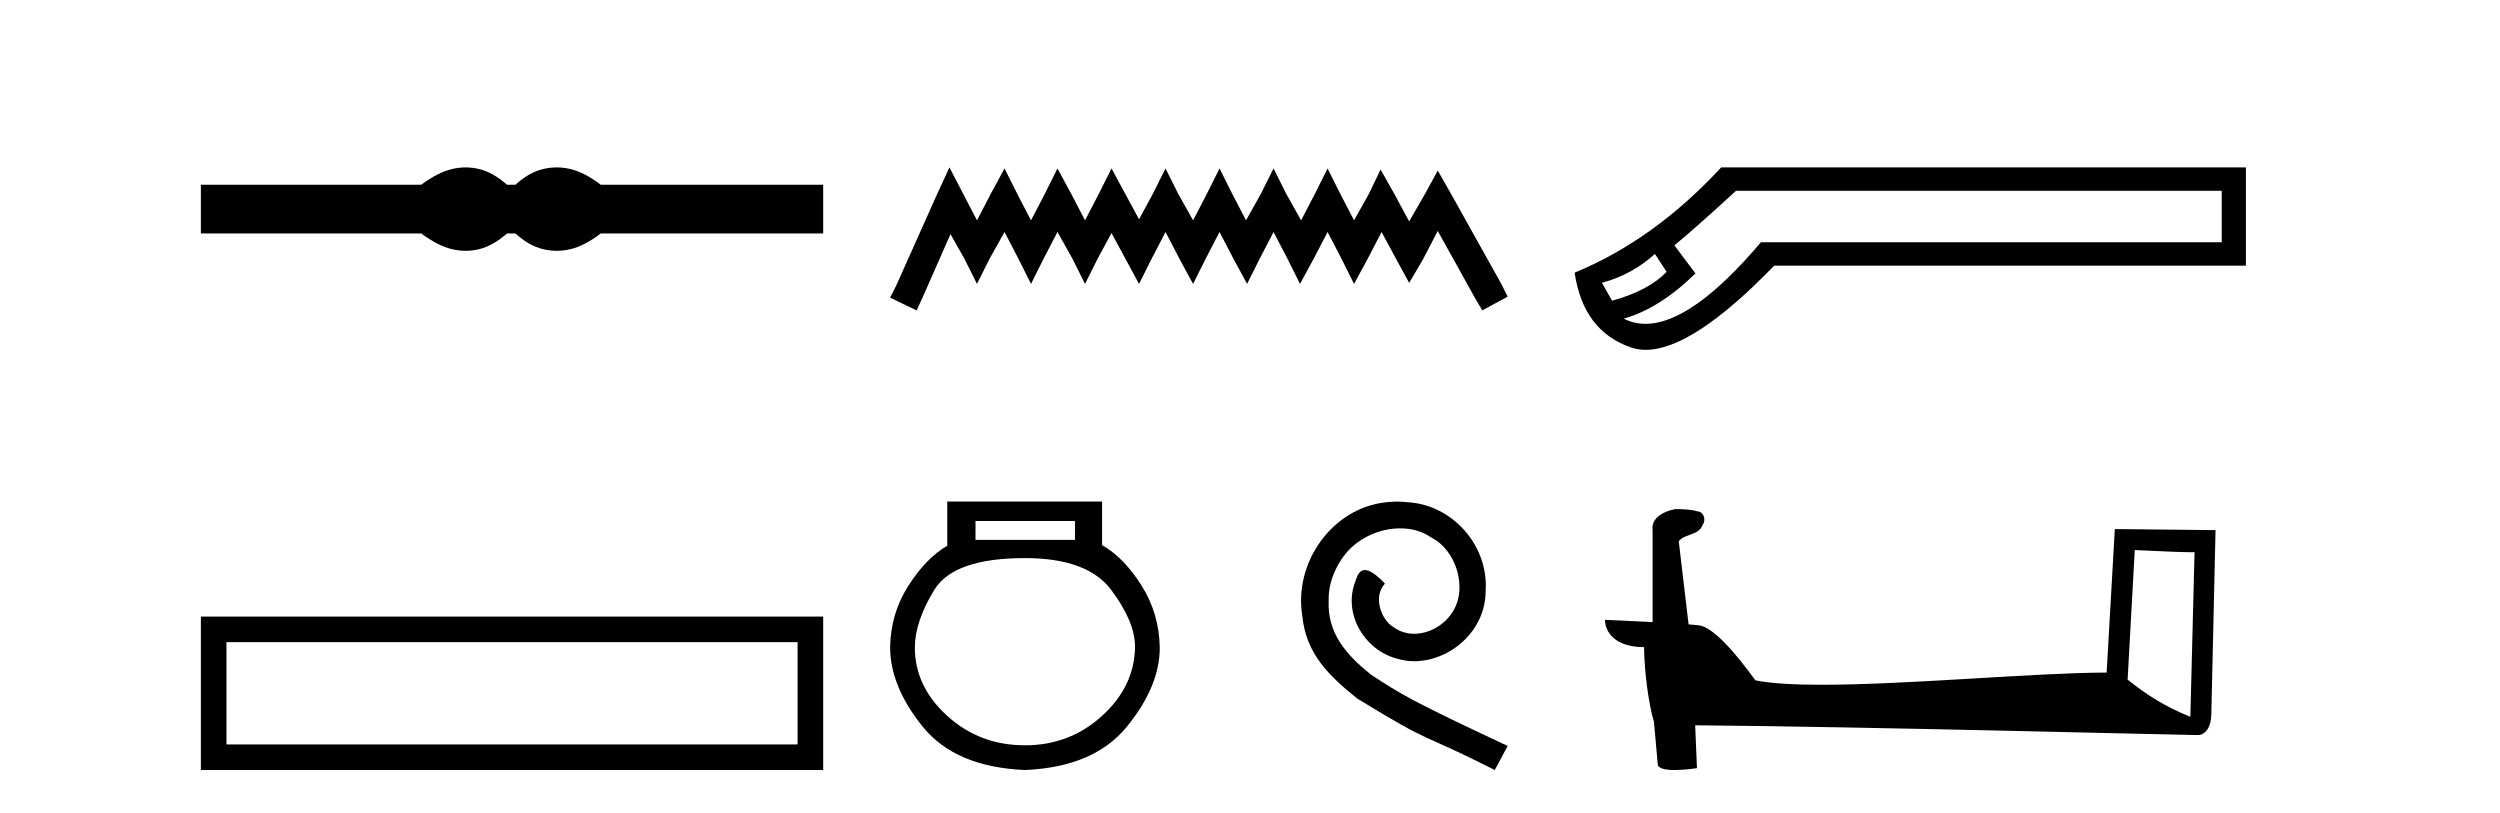 <?xml version='1.0' encoding='UTF-8' standalone='yes'?><svg xmlns='http://www.w3.org/2000/svg' xmlns:xlink='http://www.w3.org/1999/xlink' width='126.0' height='41.0' ><path d='M 23.467 8.437 C 23.233 8.437 22.999 8.466 22.763 8.524 C 22.291 8.639 21.78 8.902 21.228 9.311 L 10.124 9.311 L 10.124 11.767 L 21.228 11.767 C 21.78 12.176 22.291 12.438 22.763 12.554 C 22.999 12.612 23.233 12.641 23.467 12.641 C 23.701 12.641 23.933 12.612 24.164 12.554 C 24.627 12.438 25.09 12.176 25.552 11.767 L 25.979 11.767 C 26.424 12.176 26.883 12.438 27.354 12.554 C 27.59 12.612 27.826 12.641 28.061 12.641 C 28.297 12.641 28.533 12.612 28.769 12.554 C 29.24 12.438 29.743 12.176 30.277 11.767 L 41.488 11.767 L 41.488 9.311 L 30.277 9.311 C 29.743 8.902 29.24 8.639 28.769 8.524 C 28.533 8.466 28.297 8.437 28.061 8.437 C 27.826 8.437 27.59 8.466 27.354 8.524 C 26.883 8.639 26.424 8.902 25.979 9.311 L 25.552 9.311 C 25.09 8.902 24.627 8.639 24.164 8.524 C 23.933 8.466 23.701 8.437 23.467 8.437 Z' style='fill:#000000;stroke:none' /><path d='M 10.124 31.076 L 10.124 38.809 L 41.488 38.809 L 41.488 31.076 L 10.124 31.076 M 40.198 32.364 L 40.198 37.52 L 11.413 37.52 L 11.413 32.364 L 40.198 32.364 Z' style='fill:#000000;stroke:none' /><path d='M 47.852 8.437 L 47.211 9.825 L 45.183 14.363 L 44.862 15.003 L 46.197 15.644 L 46.517 14.95 L 47.905 11.8 L 48.599 13.028 L 49.24 14.309 L 49.881 13.028 L 50.628 11.693 L 51.322 13.028 L 51.963 14.309 L 52.603 13.028 L 53.297 11.693 L 54.045 13.028 L 54.685 14.309 L 55.326 13.028 L 56.02 11.747 L 56.714 13.028 L 57.408 14.309 L 58.049 13.028 L 58.743 11.693 L 59.437 13.028 L 60.131 14.309 L 60.771 13.028 L 61.465 11.693 L 62.159 13.028 L 62.853 14.309 L 63.494 13.028 L 64.188 11.693 L 64.882 13.028 L 65.522 14.309 L 66.216 13.028 L 66.91 11.693 L 67.604 13.028 L 68.245 14.309 L 68.939 13.028 L 69.633 11.693 L 70.38 13.081 L 71.021 14.256 L 71.715 13.081 L 72.462 11.64 L 74.331 15.003 L 74.705 15.644 L 75.986 14.95 L 75.666 14.309 L 73.103 9.718 L 72.462 8.597 L 71.822 9.771 L 71.021 11.159 L 70.274 9.771 L 69.58 8.544 L 68.992 9.771 L 68.245 11.106 L 67.551 9.771 L 66.91 8.49 L 66.27 9.771 L 65.576 11.106 L 64.828 9.771 L 64.188 8.49 L 63.547 9.771 L 62.8 11.106 L 62.106 9.771 L 61.465 8.49 L 60.825 9.771 L 60.131 11.106 L 59.383 9.771 L 58.743 8.49 L 58.102 9.771 L 57.408 11.053 L 56.714 9.771 L 56.02 8.49 L 55.379 9.771 L 54.685 11.106 L 53.991 9.771 L 53.297 8.49 L 52.657 9.771 L 51.963 11.106 L 51.269 9.771 L 50.628 8.49 L 49.934 9.771 L 49.24 11.106 L 48.546 9.771 L 47.852 8.437 Z' style='fill:#000000;stroke:none' /><path d='M 54.179 26.259 L 54.179 27.208 L 49.165 27.208 L 49.165 26.259 ZM 51.657 28.128 Q 54.802 28.128 56.004 29.73 Q 57.206 31.332 57.206 32.608 Q 57.176 34.596 55.544 36.08 Q 53.912 37.563 51.657 37.563 Q 49.372 37.563 47.741 36.08 Q 46.109 34.596 46.109 32.638 Q 46.109 31.332 47.088 29.73 Q 48.067 28.128 51.657 28.128 ZM 47.741 25.279 L 47.741 27.505 Q 46.672 28.128 45.782 29.522 Q 44.892 30.917 44.862 32.608 Q 44.862 34.596 46.509 36.629 Q 48.156 38.661 51.657 38.809 Q 55.129 38.661 56.79 36.629 Q 58.452 34.596 58.452 32.638 Q 58.422 30.917 57.532 29.508 Q 56.642 28.098 55.544 27.475 L 55.544 25.279 Z' style='fill:#000000;stroke:none' /><path d='M 70.417 25.279 C 70.229 25.279 70.041 25.297 69.853 25.314 C 67.137 25.604 65.206 28.354 65.633 31.019 C 65.821 33.001 67.051 34.111 68.401 35.205 C 72.415 37.665 71.288 36.759 75.337 38.809 L 75.986 37.596 C 71.168 35.341 70.588 34.983 69.084 33.992 C 67.854 33.001 66.881 31.908 66.966 30.251 C 66.932 29.106 67.615 27.927 68.384 27.364 C 68.999 26.902 69.785 26.629 70.553 26.629 C 71.134 26.629 71.681 26.766 72.159 27.107 C 73.372 27.705 74.038 29.687 73.15 30.934 C 72.74 31.532 72.005 31.942 71.271 31.942 C 70.912 31.942 70.553 31.839 70.246 31.617 C 69.631 31.276 69.17 30.08 69.802 29.414 C 69.511 29.106 69.101 28.73 68.794 28.73 C 68.589 28.73 68.435 28.884 68.333 29.243 C 67.649 30.883 68.743 32.745 70.383 33.189 C 70.673 33.274 70.963 33.326 71.254 33.326 C 73.133 33.326 74.875 31.754 74.875 29.807 C 75.046 27.534 73.235 25.45 70.963 25.314 C 70.793 25.297 70.605 25.279 70.417 25.279 Z' style='fill:#000000;stroke:none' /><path d='M 83.408 12.798 L 83.997 13.702 C 83.395 14.331 82.478 14.816 81.247 15.156 L 80.736 14.252 C 81.731 13.99 82.622 13.506 83.408 12.798 ZM 111.975 9.616 L 111.975 12.209 L 88.752 12.209 C 86.429 14.95 84.491 16.321 82.937 16.321 C 82.546 16.321 82.179 16.234 81.836 16.06 C 83.041 15.719 84.246 14.96 85.451 13.781 L 84.39 12.366 C 85.15 11.738 86.185 10.821 87.494 9.616 ZM 86.748 8.437 C 84.495 10.873 82.033 12.641 79.361 13.742 C 79.649 15.706 80.598 16.964 82.209 17.514 C 82.44 17.592 82.686 17.632 82.948 17.632 C 84.523 17.632 86.681 16.217 89.42 13.388 L 113.193 13.388 L 113.193 8.437 Z' style='fill:#000000;stroke:none' /><path d='M 107.592 27.723 C 109.181 27.8 110.059 27.832 110.435 27.832 C 110.512 27.832 110.569 27.831 110.605 27.828 L 110.605 27.828 L 110.394 36.128 C 109.03 35.572 108.189 35.009 107.232 34.253 L 107.592 27.723 ZM 84.517 25.659 C 84.472 25.659 84.439 25.66 84.424 25.661 C 83.899 25.758 83.2 26.078 83.291 26.723 C 83.291 28.267 83.291 29.811 83.291 31.355 C 82.262 31.301 81.205 31.253 80.891 31.238 L 80.891 31.238 C 80.891 31.82 81.361 32.616 82.86 32.616 C 82.876 33.929 83.106 35.537 83.352 36.358 C 83.354 36.357 83.355 36.356 83.357 36.355 L 83.549 38.506 C 83.549 38.744 83.957 38.809 84.402 38.809 C 84.938 38.809 85.527 38.715 85.527 38.715 L 85.437 36.555 L 85.437 36.555 C 93.871 36.621 109.965 37.047 110.763 37.047 C 111.176 37.047 111.451 36.605 111.451 35.989 L 111.663 26.718 L 106.587 26.665 L 106.175 33.897 C 102.497 33.908 96.143 34.512 91.824 34.512 C 90.451 34.512 89.283 34.451 88.473 34.29 C 88.309 34.093 86.724 31.783 85.716 31.533 C 85.636 31.513 85.4 31.491 85.104 31.468 C 84.94 30.07 84.774 28.673 84.609 27.276 C 84.925 26.887 85.626 26.993 85.812 26.454 C 86.003 26.201 85.873 25.779 85.528 25.769 C 85.309 25.682 84.749 25.659 84.517 25.659 Z' style='fill:#000000;stroke:none' /></svg>
